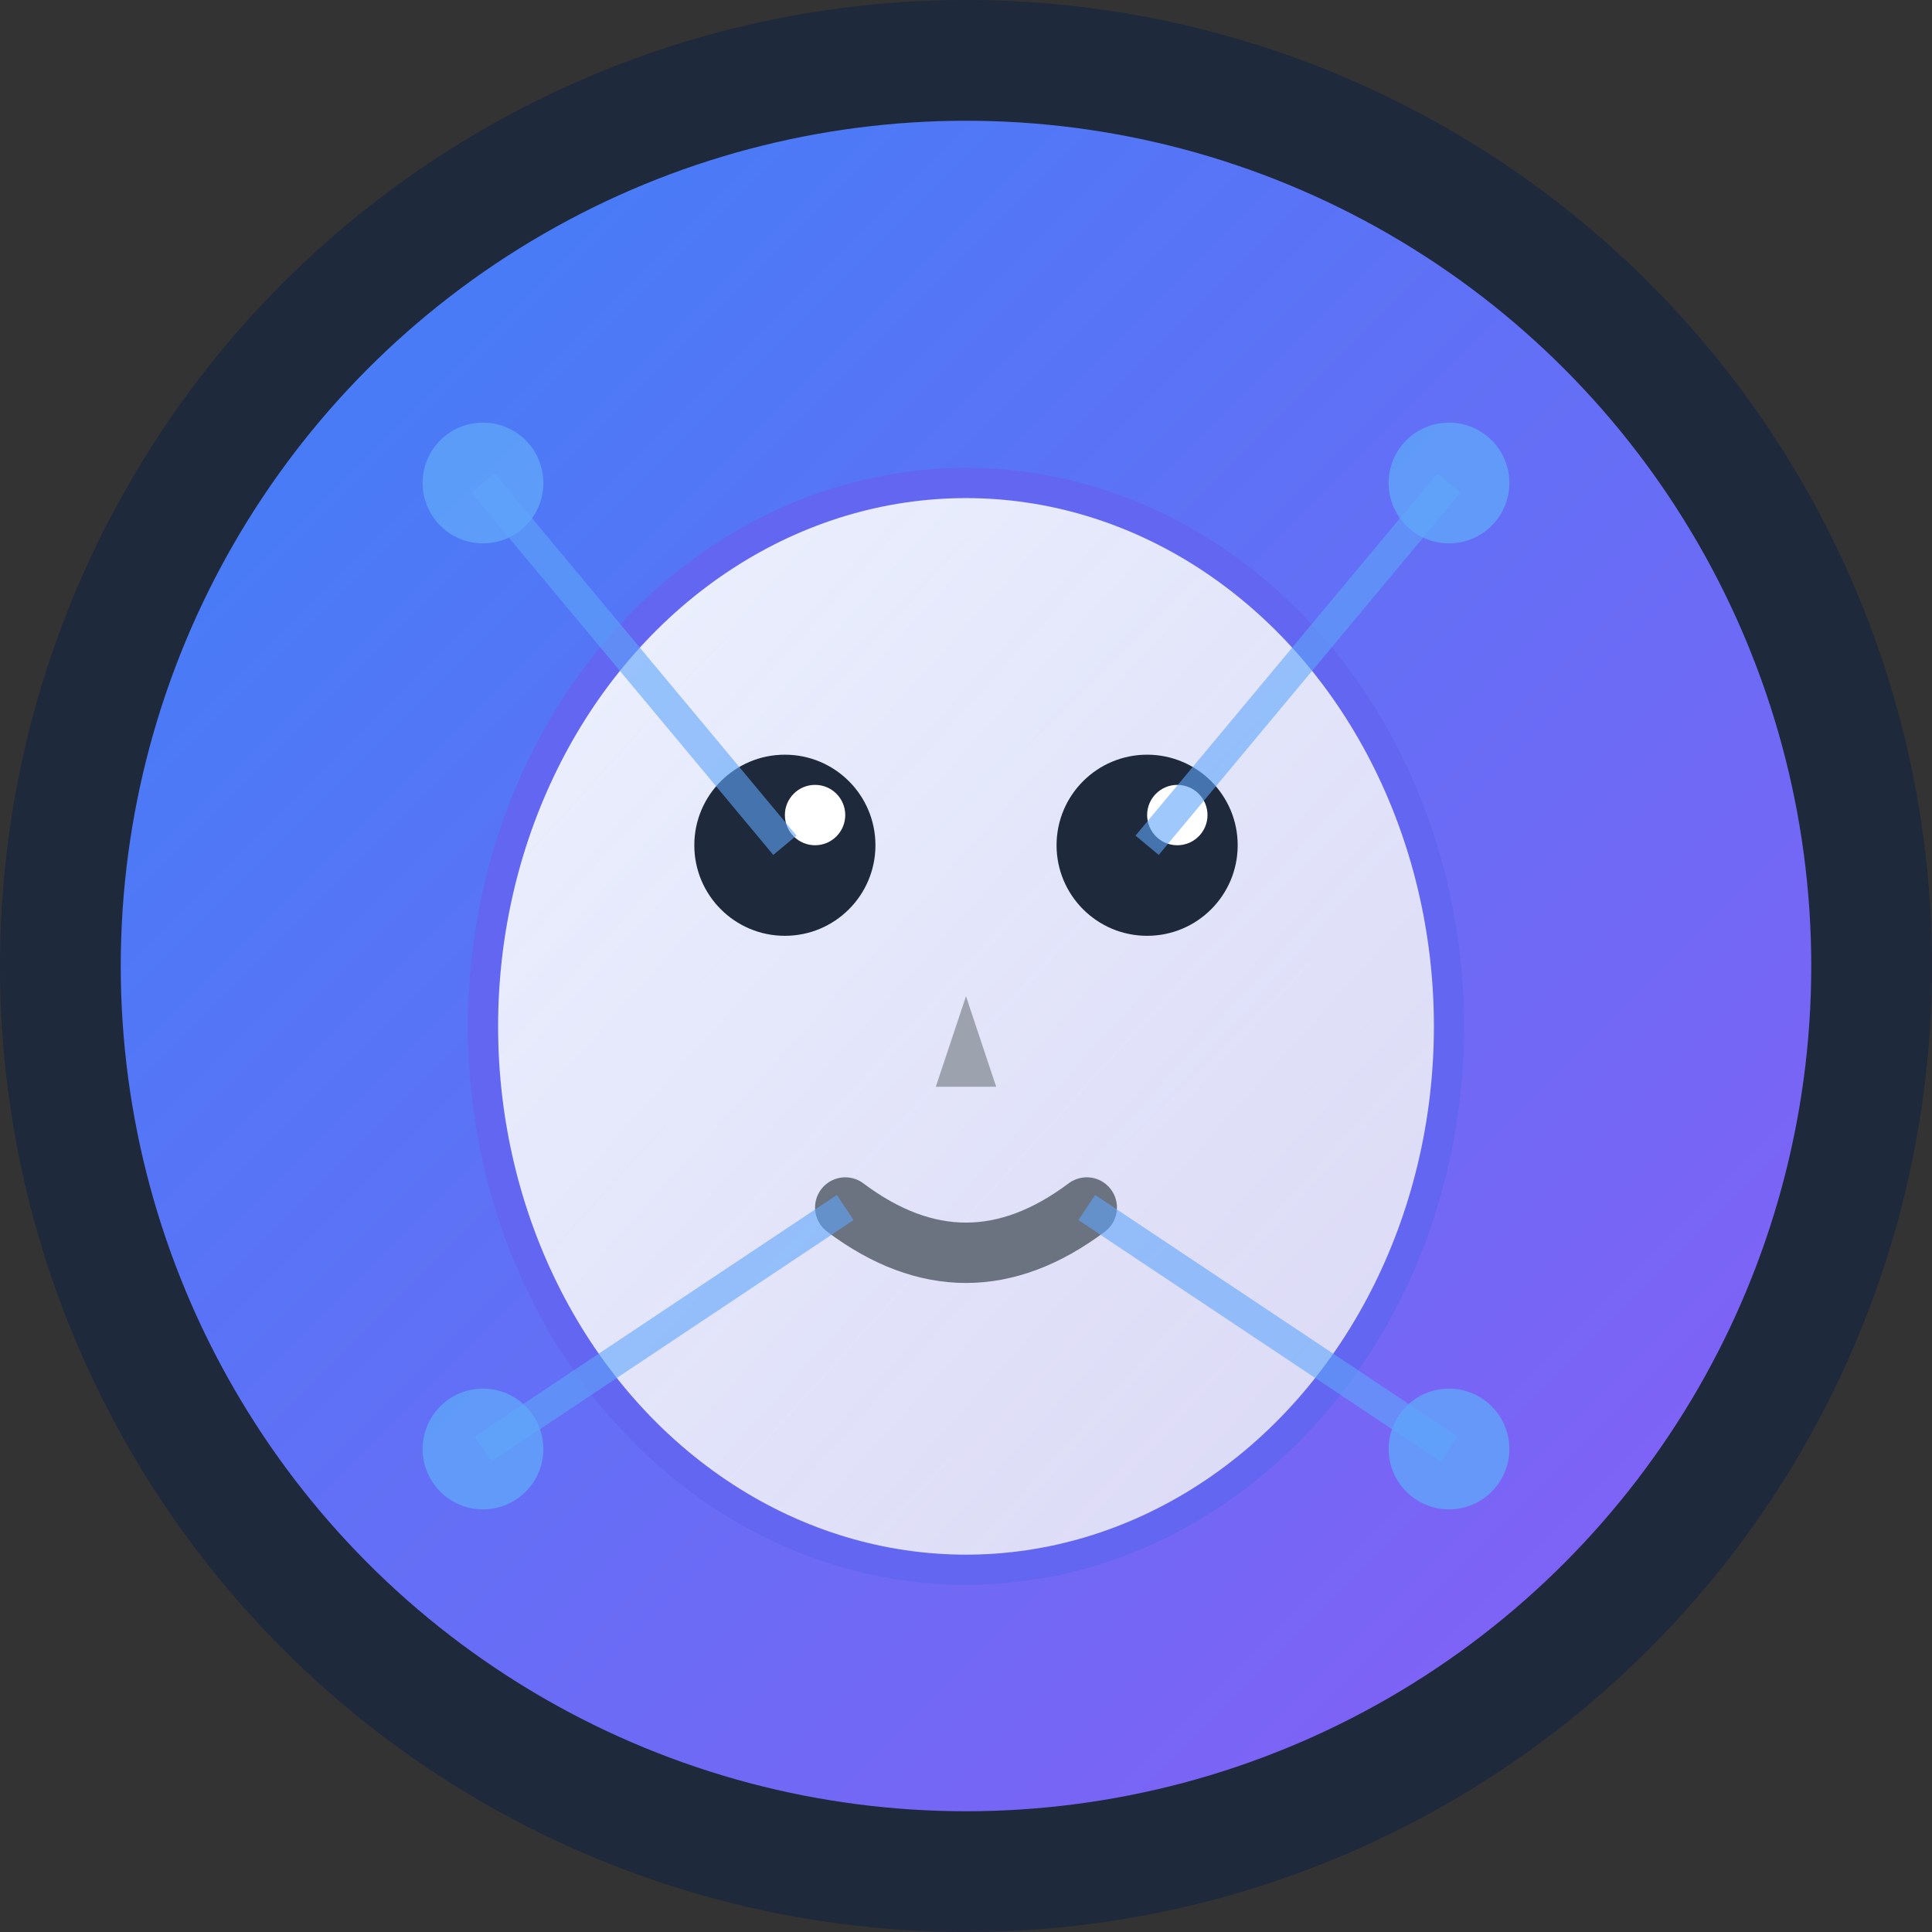<svg width="32" height="32" viewBox="0 0 32 32" fill="none" xmlns="http://www.w3.org/2000/svg">
  <rect x="0" y="0" width="32" height="32" fill="#333333" stroke="none"/>
  <!-- Background circle with gradient -->
  <defs>
    <linearGradient id="bgGradient" x1="0%" y1="0%" x2="100%" y2="100%">
      <stop offset="0%" style="stop-color:#3B82F6;stop-opacity:1" />
      <stop offset="100%" style="stop-color:#8B5CF6;stop-opacity:1" />
    </linearGradient>
    <linearGradient id="faceGradient" x1="0%" y1="0%" x2="100%" y2="100%">
      <stop offset="0%" style="stop-color:#FFFFFF;stop-opacity:0.9" />
      <stop offset="100%" style="stop-color:#F3F4F6;stop-opacity:0.8" />
    </linearGradient>
  </defs>
  
  <!-- Background -->
  <circle cx="16" cy="16" r="15" fill="url(#bgGradient)" stroke="#1E293B" stroke-width="2"/>
  
  <!-- Face outline -->
  <ellipse cx="16" cy="17" rx="8" ry="9" fill="url(#faceGradient)" stroke="#6366F1" stroke-width="0.5"/>
  
  <!-- Eyes -->
  <circle cx="13" cy="14" r="1.5" fill="#1E293B"/>
  <circle cx="19" cy="14" r="1.5" fill="#1E293B"/>
  <circle cx="13.5" cy="13.5" r="0.5" fill="#FFFFFF"/>
  <circle cx="19.5" cy="13.5" r="0.5" fill="#FFFFFF"/>
  
  <!-- Nose -->
  <path d="M16 16.5 L15.5 18 L16.5 18 Z" fill="#9CA3AF"/>
  
  <!-- Mouth -->
  <path d="M14 20 Q16 21.5 18 20" stroke="#6B7280" stroke-width="1" fill="none" stroke-linecap="round"/>
  
  <!-- AI neural network dots -->
  <circle cx="8" cy="8" r="1" fill="#60A5FA" opacity="0.8"/>
  <circle cx="24" cy="8" r="1" fill="#60A5FA" opacity="0.8"/>
  <circle cx="8" cy="24" r="1" fill="#60A5FA" opacity="0.8"/>
  <circle cx="24" cy="24" r="1" fill="#60A5FA" opacity="0.8"/>
  
  <!-- Neural network connections -->
  <path d="M8 8 L13 14" stroke="#60A5FA" stroke-width="0.5" opacity="0.6"/>
  <path d="M24 8 L19 14" stroke="#60A5FA" stroke-width="0.5" opacity="0.6"/>
  <path d="M8 24 L14 20" stroke="#60A5FA" stroke-width="0.5" opacity="0.6"/>
  <path d="M24 24 L18 20" stroke="#60A5FA" stroke-width="0.5" opacity="0.6"/>
</svg>